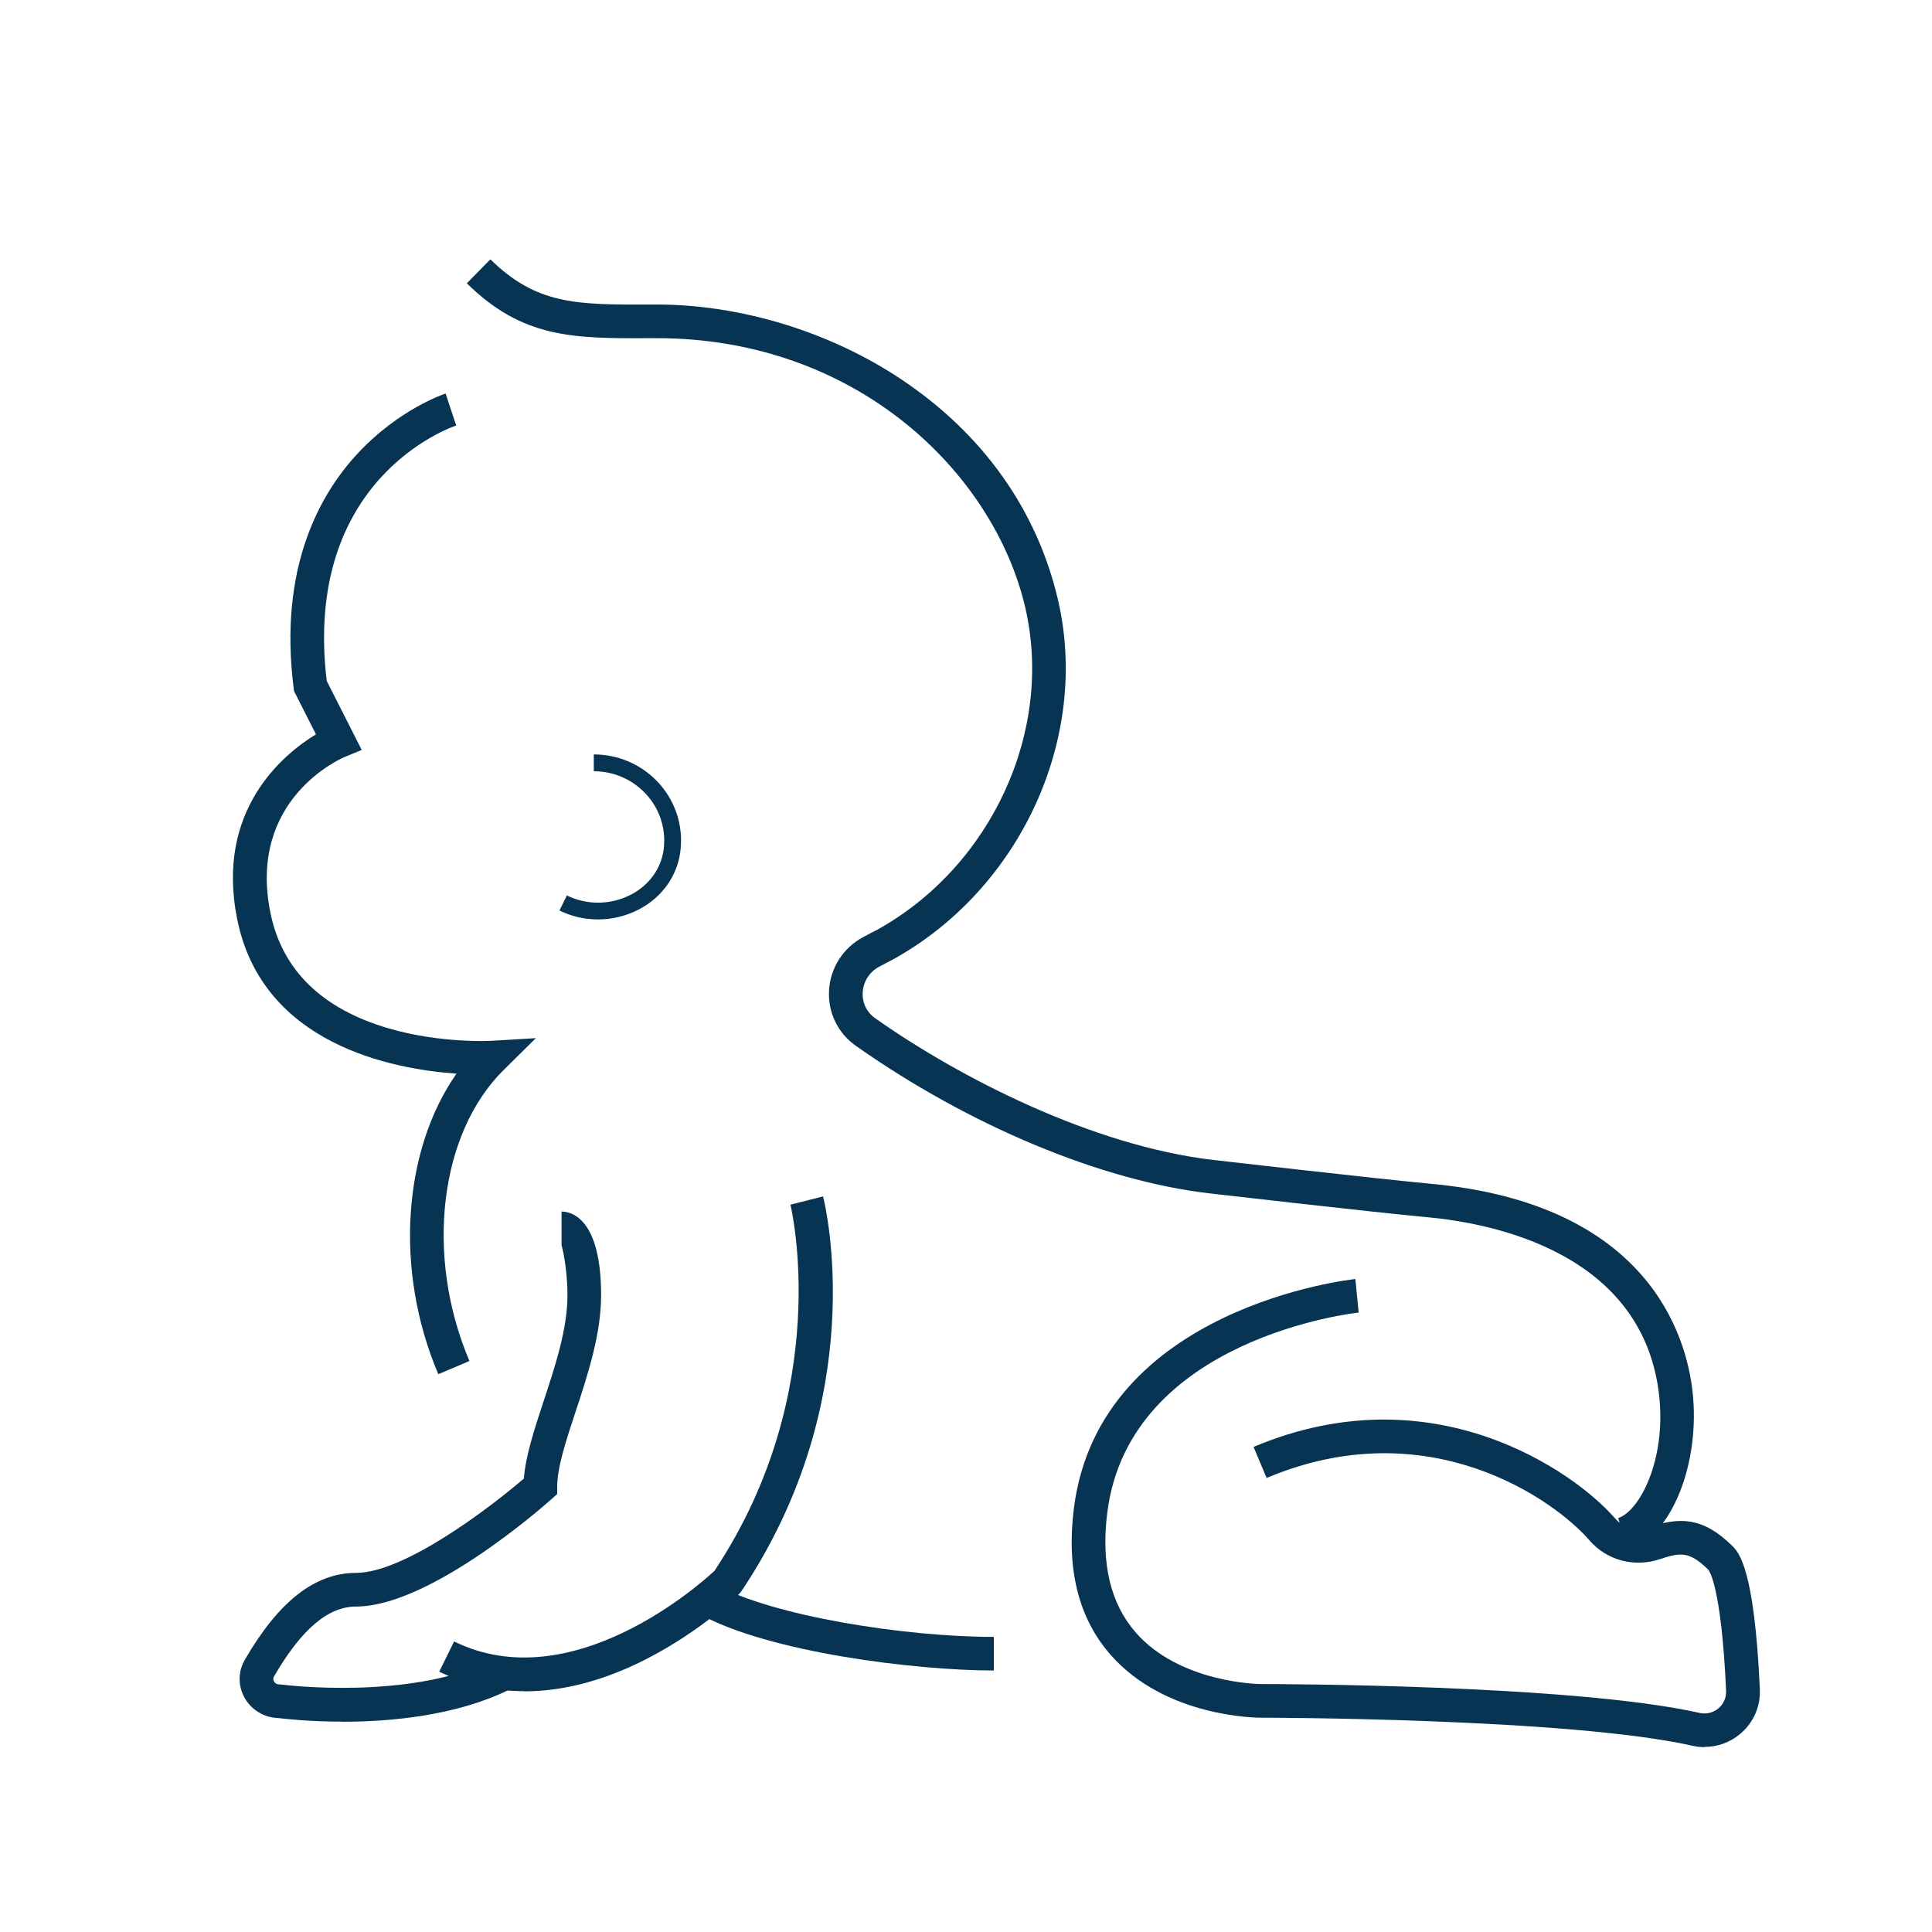 <?xml version="1.0" encoding="UTF-8"?><svg id="Layer_1" xmlns="http://www.w3.org/2000/svg" viewBox="0 0 229.61 229.61"><defs><style>.cls-1{fill:#073452;}</style></defs><path class="cls-1" d="M202.59,207.64c-.49,0-.99-.05-1.48-.17-14.64-3.3-50.98-3.33-51.35-3.33-.46,0-11.27-.08-17.75-7.45-3.83-4.34-5.3-10.22-4.38-17.46,3.04-23.96,33.14-27.2,33.45-27.22l.39,3.98c-.27,.03-27.23,2.96-29.87,23.75-.77,6.04,.37,10.85,3.39,14.29,5.27,6.01,14.68,6.11,14.77,6.11,1.51,0,37.15,.04,52.22,3.43,.81,.18,1.63-.01,2.25-.54,.61-.51,.94-1.27,.91-2.07-.56-12.54-2.05-14.33-2.11-14.4-2.22-2.19-3.29-2.09-5.76-1.26-3.03,1.02-6.32,.14-8.37-2.24-4.16-4.81-19.15-15.51-38.37-7.41l-1.55-3.69c21.41-9.03,38.26,3.06,42.95,8.48,.99,1.14,2.59,1.56,4.07,1.06,3.58-1.21,6.35-1.24,9.85,2.2,.79,.78,2.65,2.62,3.3,17.06,.09,2.06-.76,3.99-2.34,5.31-1.2,1.01-2.69,1.54-4.22,1.54Z"/><path class="cls-1" d="M40.71,204.61c-4.03,0-7-.35-7.67-.43-1.63-.05-3.13-.94-3.94-2.35-.83-1.44-.83-3.15,0-4.58,4.02-6.94,8.34-10.32,13.22-10.32,5.69,0,15.76-7.62,19.94-11.21,.21-2.71,1.25-5.86,2.34-9.18,1.4-4.23,2.84-8.61,2.84-12.6,0-3.44-.69-5.95-.7-5.95v-4c1.1,0,4.7,.72,4.7,9.95,0,4.63-1.61,9.53-3.04,13.85-1.12,3.39-2.18,6.6-2.18,8.87v.9l-.67,.6c-1.47,1.31-14.64,12.77-23.23,12.77-3.33,0-6.52,2.72-9.76,8.32-.14,.23-.07,.45,0,.58,.06,.11,.25,.35,.62,.35l.27,.02c.15,.02,15.23,1.97,25.31-2.98l1.76,3.59c-6.33,3.11-14.12,3.81-19.82,3.81Z"/><path class="cls-1" d="M62.32,200.99c-3.57,0-6.97-.77-10.12-2.32l1.77-3.59c13.95,6.86,29.31-6.87,30.94-8.39,14.32-21.54,9.08-43.31,9.03-43.52l3.88-.98c.24,.96,5.8,23.78-9.71,46.92l-.26,.32c-.18,.18-4.59,4.46-11.11,7.78-4.97,2.53-9.83,3.8-14.41,3.8Z"/><path class="cls-1" d="M71.07,109.27c-1.57,0-3.14-.35-4.58-1.06l.88-1.79c2.41,1.19,5.28,1.14,7.68-.13,2.11-1.12,3.5-3.05,3.82-5.3,.05-.35,.07-.71,.07-1.11,0-4.53-3.76-8.22-8.37-8.22v-2c5.72,0,10.37,4.58,10.37,10.22,0,.49-.03,.94-.09,1.38-.4,2.89-2.17,5.36-4.86,6.79-1.53,.81-3.23,1.22-4.92,1.22Z"/><path class="cls-1" d="M193.55,184.22l-1.24-3.8c2.56-.84,5.73-6.94,4.87-14.6-1.91-16.97-19.84-20.44-27.46-21.15-6.43-.59-25.75-2.82-25.95-2.84-12.87-1.49-28.59-8.05-42.06-17.54-2.16-1.52-3.34-4-3.18-6.63,.17-2.68,1.7-5.04,4.09-6.31,.81-.43,1.31-.7,1.65-.86h0c13.6-7.57,20.98-23.68,17.57-38.32-3.71-15.89-19.94-31.98-43.8-31.98h-.86c-9.06,.05-15.06,.01-21.7-6.52l2.8-2.85c5.47,5.38,10.24,5.41,18.9,5.37h.86c10.02,0,20.63,3.25,29.1,8.91,9.68,6.47,16.1,15.51,18.59,26.16,3.82,16.34-4.39,34.3-19.52,42.72l-.48,.25c-.29,.15-.72,.38-1.23,.65-1.15,.61-1.89,1.75-1.97,3.03-.08,1.25,.46,2.39,1.49,3.11,10,7.05,25.81,15.17,40.21,16.84,.19,.02,19.47,2.24,25.86,2.83,25.8,2.39,30.32,18.06,31.06,24.68,.96,8.55-2.51,17.19-7.6,18.85Z"/><path class="cls-1" d="M52.08,163.29c-5.23-12.32-4.21-26.56,2.17-35.69-7.66-.54-23.04-3.48-26.05-18.31-2.65-13.03,5.49-19.66,9.35-22.02l-2.61-5.15-.04-.34c-1.82-14.35,3.14-23.09,7.62-27.9,4.89-5.25,10.22-7.04,10.44-7.11l1.25,3.8-.62-1.9,.63,1.9c-.75,.25-18.26,6.4-15.39,30.36l4.16,8.2-2,.82c-.47,.2-11.6,5.03-8.85,18.54,1.38,6.79,6.11,11.41,14.05,13.73,6.21,1.81,12.11,1.48,12.17,1.48l5.33-.32-3.8,3.75c-7.68,7.56-9.41,22.12-4.1,34.62l-3.68,1.56Z"/><path class="cls-1" d="M118.1,198.53c-9.25,0-26.78-2.14-35.01-6.73l1.95-3.49c6.68,3.73,22.49,6.23,33.07,6.23v4Z"/></svg>